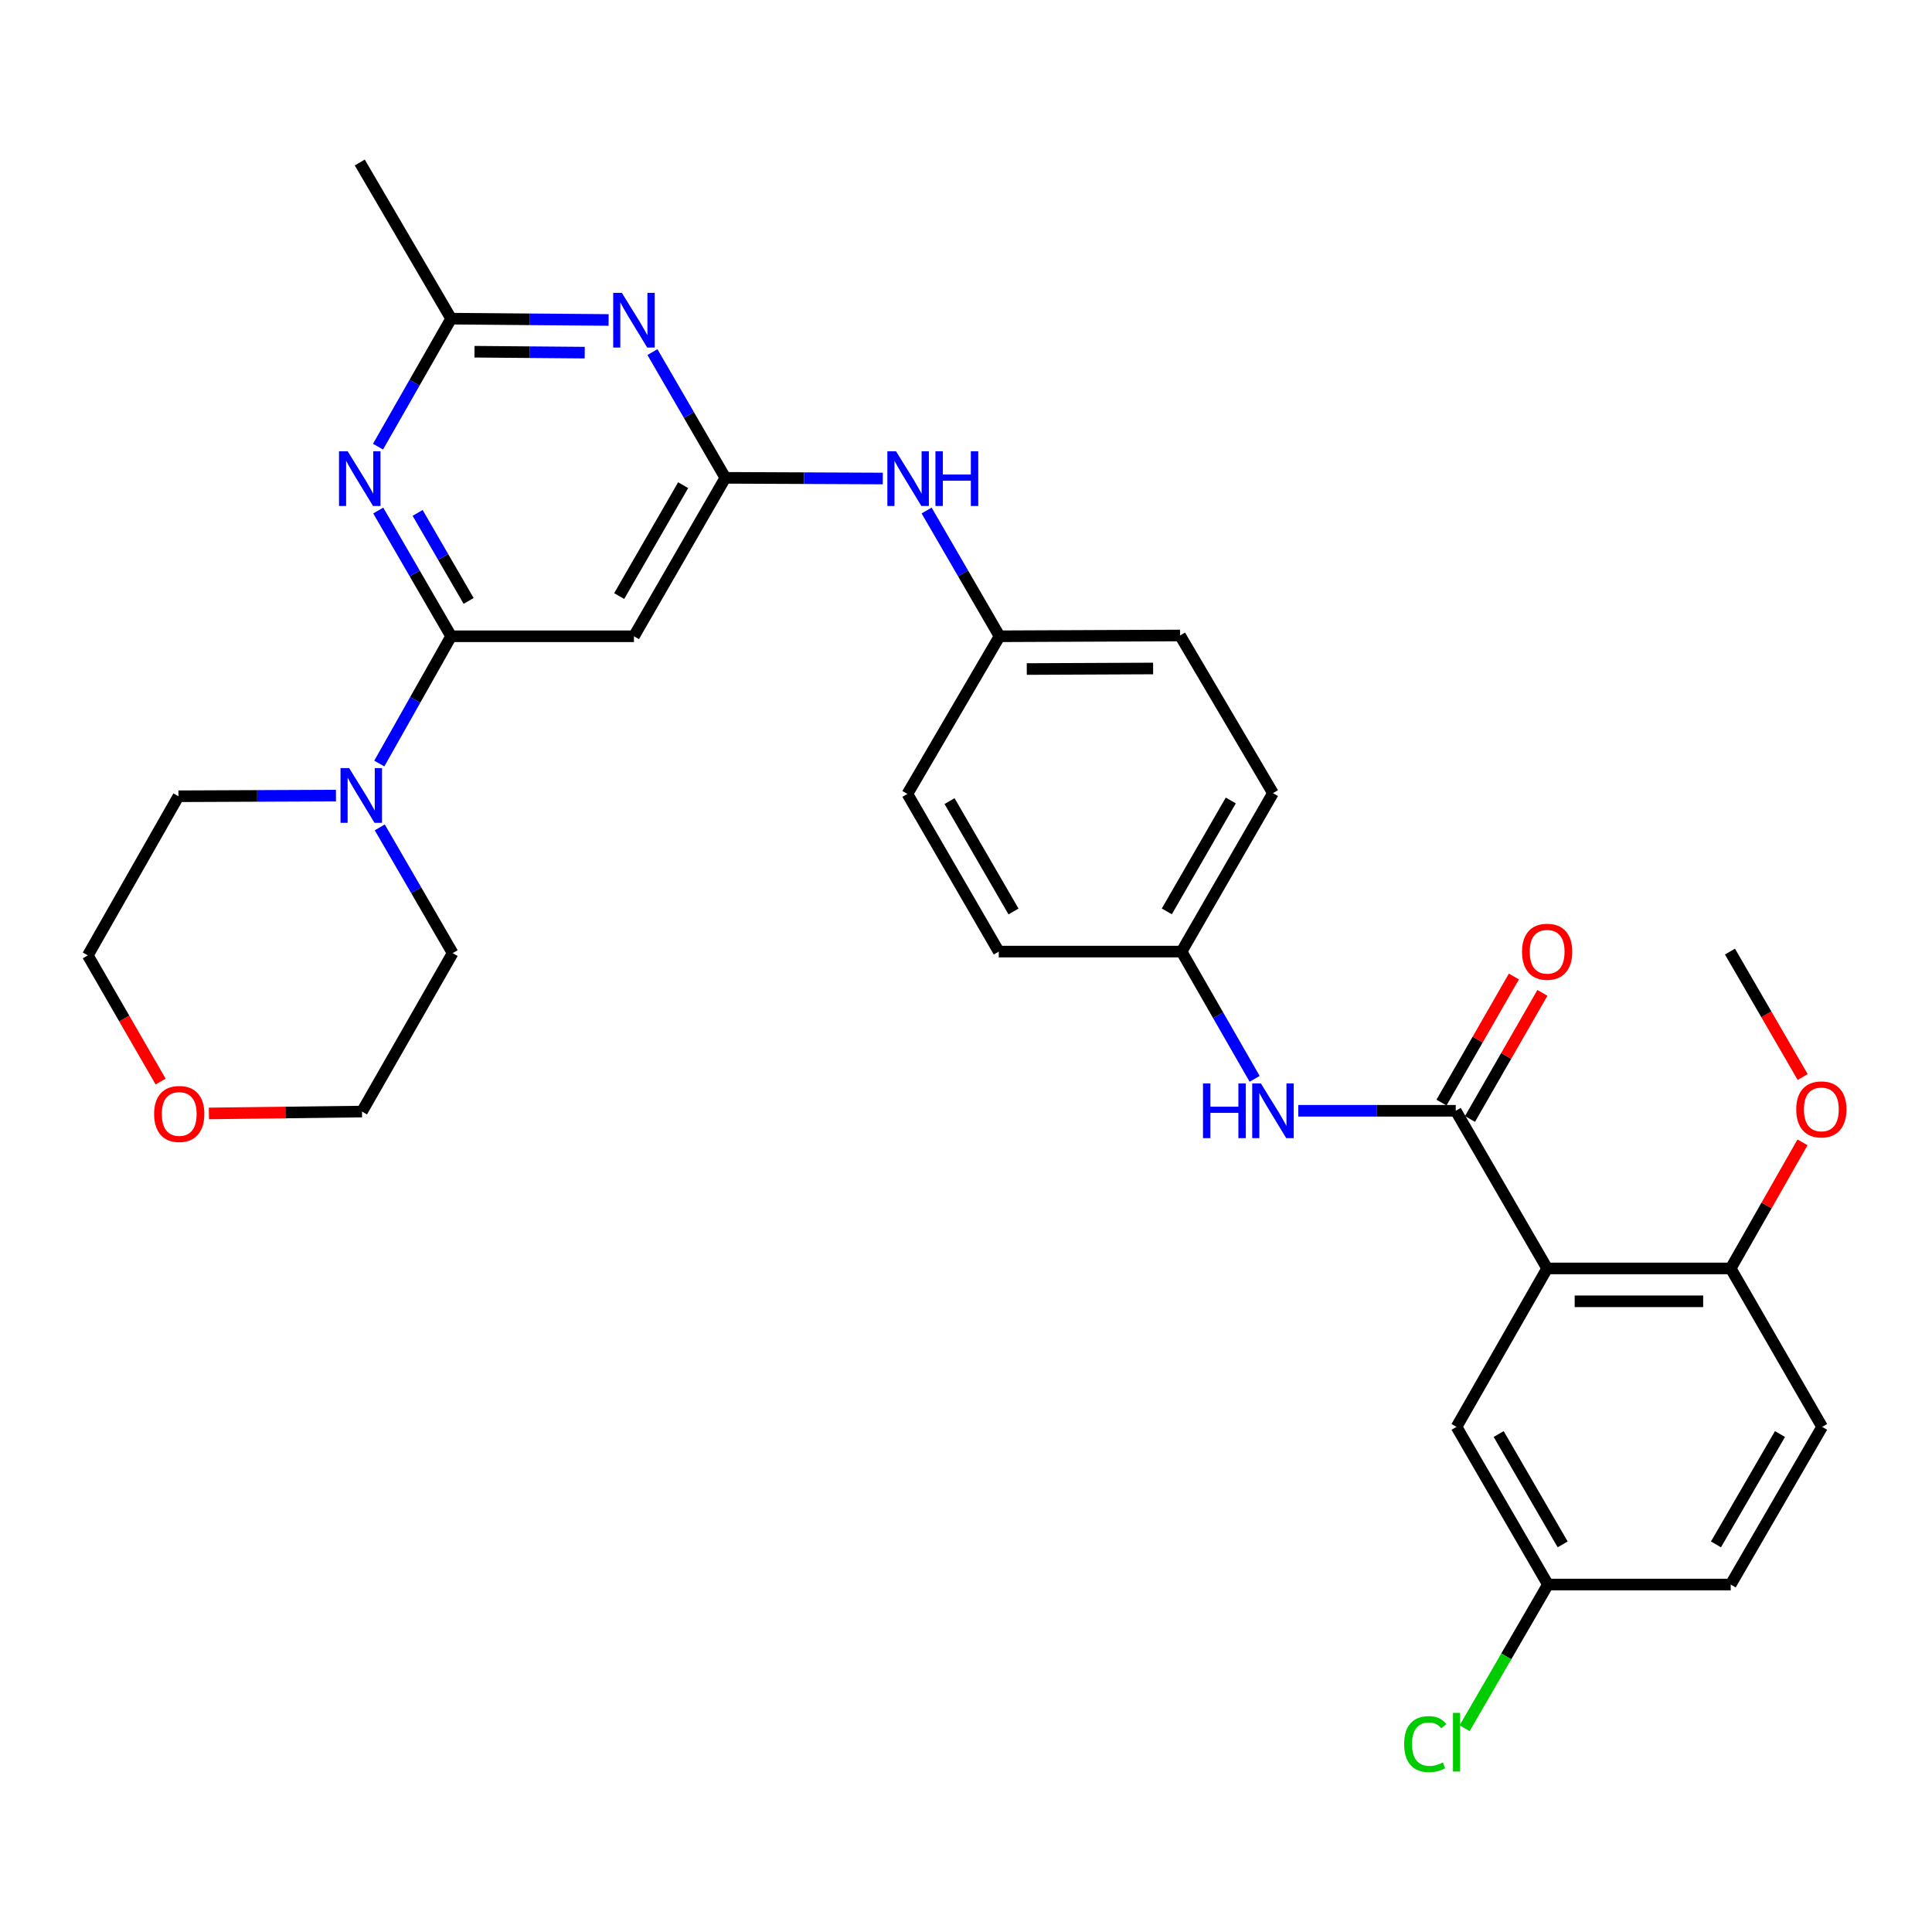 <?xml version='1.0' encoding='iso-8859-1'?>
<svg version='1.1' baseProfile='full'
              xmlns='http://www.w3.org/2000/svg'
                      xmlns:rdkit='http://www.rdkit.org/xml'
                      xmlns:xlink='http://www.w3.org/1999/xlink'
                  xml:space='preserve'
width='1000px' height='1000px' viewBox='0 0 1000 1000'>
<!-- END OF HEADER -->
<rect style='opacity:1.0;fill:#FFFFFF;stroke:none' width='1000' height='1000' x='0' y='0'> </rect>
<path class='bond-2' d='M 233.505,329.334 L 214.643,296.792' style='fill:none;fill-rule:evenodd;stroke:#000000;stroke-width:6px;stroke-linecap:butt;stroke-linejoin:miter;stroke-opacity:1' />
<path class='bond-2' d='M 214.643,296.792 L 195.782,264.249' style='fill:none;fill-rule:evenodd;stroke:#0000FF;stroke-width:6px;stroke-linecap:butt;stroke-linejoin:miter;stroke-opacity:1' />
<path class='bond-2' d='M 242.569,311.039 L 229.366,288.259' style='fill:none;fill-rule:evenodd;stroke:#000000;stroke-width:6px;stroke-linecap:butt;stroke-linejoin:miter;stroke-opacity:1' />
<path class='bond-2' d='M 229.366,288.259 L 216.163,265.479' style='fill:none;fill-rule:evenodd;stroke:#0000FF;stroke-width:6px;stroke-linecap:butt;stroke-linejoin:miter;stroke-opacity:1' />
<path class='bond-5' d='M 233.505,329.334 L 328.125,329.334' style='fill:none;fill-rule:evenodd;stroke:#000000;stroke-width:6px;stroke-linecap:butt;stroke-linejoin:miter;stroke-opacity:1' />
<path class='bond-6' d='M 233.505,329.334 L 214.913,362.27' style='fill:none;fill-rule:evenodd;stroke:#000000;stroke-width:6px;stroke-linecap:butt;stroke-linejoin:miter;stroke-opacity:1' />
<path class='bond-6' d='M 214.913,362.27 L 196.321,395.206' style='fill:none;fill-rule:evenodd;stroke:#0000FF;stroke-width:6px;stroke-linecap:butt;stroke-linejoin:miter;stroke-opacity:1' />
<path class='bond-0' d='M 800.803,656.541 L 753.488,574.938' style='fill:none;fill-rule:evenodd;stroke:#000000;stroke-width:6px;stroke-linecap:butt;stroke-linejoin:miter;stroke-opacity:1' />
<path class='bond-9' d='M 800.803,656.541 L 895.811,656.541' style='fill:none;fill-rule:evenodd;stroke:#000000;stroke-width:6px;stroke-linecap:butt;stroke-linejoin:miter;stroke-opacity:1' />
<path class='bond-9' d='M 815.054,673.557 L 881.56,673.557' style='fill:none;fill-rule:evenodd;stroke:#000000;stroke-width:6px;stroke-linecap:butt;stroke-linejoin:miter;stroke-opacity:1' />
<path class='bond-11' d='M 800.803,656.541 L 753.894,738.55' style='fill:none;fill-rule:evenodd;stroke:#000000;stroke-width:6px;stroke-linecap:butt;stroke-linejoin:miter;stroke-opacity:1' />
<path class='bond-1' d='M 753.488,574.938 L 712.74,574.938' style='fill:none;fill-rule:evenodd;stroke:#000000;stroke-width:6px;stroke-linecap:butt;stroke-linejoin:miter;stroke-opacity:1' />
<path class='bond-1' d='M 712.74,574.938 L 671.991,574.938' style='fill:none;fill-rule:evenodd;stroke:#0000FF;stroke-width:6px;stroke-linecap:butt;stroke-linejoin:miter;stroke-opacity:1' />
<path class='bond-12' d='M 760.866,579.174 L 779.604,546.544' style='fill:none;fill-rule:evenodd;stroke:#000000;stroke-width:6px;stroke-linecap:butt;stroke-linejoin:miter;stroke-opacity:1' />
<path class='bond-12' d='M 779.604,546.544 L 798.342,513.913' style='fill:none;fill-rule:evenodd;stroke:#FF0000;stroke-width:6px;stroke-linecap:butt;stroke-linejoin:miter;stroke-opacity:1' />
<path class='bond-12' d='M 746.11,570.701 L 764.847,538.07' style='fill:none;fill-rule:evenodd;stroke:#000000;stroke-width:6px;stroke-linecap:butt;stroke-linejoin:miter;stroke-opacity:1' />
<path class='bond-12' d='M 764.847,538.07 L 783.585,505.439' style='fill:none;fill-rule:evenodd;stroke:#FF0000;stroke-width:6px;stroke-linecap:butt;stroke-linejoin:miter;stroke-opacity:1' />
<path class='bond-7' d='M 195.659,231.187 L 214.582,198.062' style='fill:none;fill-rule:evenodd;stroke:#0000FF;stroke-width:6px;stroke-linecap:butt;stroke-linejoin:miter;stroke-opacity:1' />
<path class='bond-7' d='M 214.582,198.062 L 233.505,164.937' style='fill:none;fill-rule:evenodd;stroke:#000000;stroke-width:6px;stroke-linecap:butt;stroke-linejoin:miter;stroke-opacity:1' />
<path class='bond-3' d='M 375.431,247.325 L 328.125,329.334' style='fill:none;fill-rule:evenodd;stroke:#000000;stroke-width:6px;stroke-linecap:butt;stroke-linejoin:miter;stroke-opacity:1' />
<path class='bond-3' d='M 353.595,251.124 L 320.481,308.53' style='fill:none;fill-rule:evenodd;stroke:#000000;stroke-width:6px;stroke-linecap:butt;stroke-linejoin:miter;stroke-opacity:1' />
<path class='bond-4' d='M 375.431,247.325 L 356.566,214.782' style='fill:none;fill-rule:evenodd;stroke:#000000;stroke-width:6px;stroke-linecap:butt;stroke-linejoin:miter;stroke-opacity:1' />
<path class='bond-4' d='M 356.566,214.782 L 337.701,182.24' style='fill:none;fill-rule:evenodd;stroke:#0000FF;stroke-width:6px;stroke-linecap:butt;stroke-linejoin:miter;stroke-opacity:1' />
<path class='bond-10' d='M 375.431,247.325 L 416.184,247.5' style='fill:none;fill-rule:evenodd;stroke:#000000;stroke-width:6px;stroke-linecap:butt;stroke-linejoin:miter;stroke-opacity:1' />
<path class='bond-10' d='M 416.184,247.5 L 456.937,247.675' style='fill:none;fill-rule:evenodd;stroke:#0000FF;stroke-width:6px;stroke-linecap:butt;stroke-linejoin:miter;stroke-opacity:1' />
<path class='bond-31' d='M 315.02,165.613 L 274.262,165.275' style='fill:none;fill-rule:evenodd;stroke:#0000FF;stroke-width:6px;stroke-linecap:butt;stroke-linejoin:miter;stroke-opacity:1' />
<path class='bond-31' d='M 274.262,165.275 L 233.505,164.937' style='fill:none;fill-rule:evenodd;stroke:#000000;stroke-width:6px;stroke-linecap:butt;stroke-linejoin:miter;stroke-opacity:1' />
<path class='bond-31' d='M 302.651,182.527 L 274.121,182.291' style='fill:none;fill-rule:evenodd;stroke:#0000FF;stroke-width:6px;stroke-linecap:butt;stroke-linejoin:miter;stroke-opacity:1' />
<path class='bond-31' d='M 274.121,182.291 L 245.591,182.054' style='fill:none;fill-rule:evenodd;stroke:#000000;stroke-width:6px;stroke-linecap:butt;stroke-linejoin:miter;stroke-opacity:1' />
<path class='bond-25' d='M 196.567,428.249 L 215.428,460.792' style='fill:none;fill-rule:evenodd;stroke:#0000FF;stroke-width:6px;stroke-linecap:butt;stroke-linejoin:miter;stroke-opacity:1' />
<path class='bond-25' d='M 215.428,460.792 L 234.289,493.335' style='fill:none;fill-rule:evenodd;stroke:#000000;stroke-width:6px;stroke-linecap:butt;stroke-linejoin:miter;stroke-opacity:1' />
<path class='bond-26' d='M 173.887,411.788 L 133.125,411.963' style='fill:none;fill-rule:evenodd;stroke:#0000FF;stroke-width:6px;stroke-linecap:butt;stroke-linejoin:miter;stroke-opacity:1' />
<path class='bond-26' d='M 133.125,411.963 L 92.363,412.138' style='fill:none;fill-rule:evenodd;stroke:#000000;stroke-width:6px;stroke-linecap:butt;stroke-linejoin:miter;stroke-opacity:1' />
<path class='bond-27' d='M 233.505,164.937 L 186.209,84.109' style='fill:none;fill-rule:evenodd;stroke:#000000;stroke-width:6px;stroke-linecap:butt;stroke-linejoin:miter;stroke-opacity:1' />
<path class='bond-8' d='M 649.393,558.402 L 630.487,525.471' style='fill:none;fill-rule:evenodd;stroke:#0000FF;stroke-width:6px;stroke-linecap:butt;stroke-linejoin:miter;stroke-opacity:1' />
<path class='bond-8' d='M 630.487,525.471 L 611.581,492.54' style='fill:none;fill-rule:evenodd;stroke:#000000;stroke-width:6px;stroke-linecap:butt;stroke-linejoin:miter;stroke-opacity:1' />
<path class='bond-14' d='M 895.811,656.541 L 943.126,738.55' style='fill:none;fill-rule:evenodd;stroke:#000000;stroke-width:6px;stroke-linecap:butt;stroke-linejoin:miter;stroke-opacity:1' />
<path class='bond-20' d='M 895.811,656.541 L 914.393,623.907' style='fill:none;fill-rule:evenodd;stroke:#000000;stroke-width:6px;stroke-linecap:butt;stroke-linejoin:miter;stroke-opacity:1' />
<path class='bond-20' d='M 914.393,623.907 L 932.975,591.274' style='fill:none;fill-rule:evenodd;stroke:#FF0000;stroke-width:6px;stroke-linecap:butt;stroke-linejoin:miter;stroke-opacity:1' />
<path class='bond-16' d='M 479.622,264.25 L 498.494,296.792' style='fill:none;fill-rule:evenodd;stroke:#0000FF;stroke-width:6px;stroke-linecap:butt;stroke-linejoin:miter;stroke-opacity:1' />
<path class='bond-16' d='M 498.494,296.792 L 517.367,329.334' style='fill:none;fill-rule:evenodd;stroke:#000000;stroke-width:6px;stroke-linecap:butt;stroke-linejoin:miter;stroke-opacity:1' />
<path class='bond-17' d='M 753.894,738.55 L 801.209,820.153' style='fill:none;fill-rule:evenodd;stroke:#000000;stroke-width:6px;stroke-linecap:butt;stroke-linejoin:miter;stroke-opacity:1' />
<path class='bond-17' d='M 775.713,742.255 L 808.833,799.377' style='fill:none;fill-rule:evenodd;stroke:#000000;stroke-width:6px;stroke-linecap:butt;stroke-linejoin:miter;stroke-opacity:1' />
<path class='bond-13' d='M 83.141,559.82 L 64.298,527.163' style='fill:none;fill-rule:evenodd;stroke:#FF0000;stroke-width:6px;stroke-linecap:butt;stroke-linejoin:miter;stroke-opacity:1' />
<path class='bond-13' d='M 64.298,527.163 L 45.455,494.507' style='fill:none;fill-rule:evenodd;stroke:#000000;stroke-width:6px;stroke-linecap:butt;stroke-linejoin:miter;stroke-opacity:1' />
<path class='bond-32' d='M 108.135,576.318 L 147.753,575.831' style='fill:none;fill-rule:evenodd;stroke:#FF0000;stroke-width:6px;stroke-linecap:butt;stroke-linejoin:miter;stroke-opacity:1' />
<path class='bond-32' d='M 147.753,575.831 L 187.371,575.344' style='fill:none;fill-rule:evenodd;stroke:#000000;stroke-width:6px;stroke-linecap:butt;stroke-linejoin:miter;stroke-opacity:1' />
<path class='bond-34' d='M 943.126,738.55 L 895.811,820.153' style='fill:none;fill-rule:evenodd;stroke:#000000;stroke-width:6px;stroke-linecap:butt;stroke-linejoin:miter;stroke-opacity:1' />
<path class='bond-34' d='M 921.308,742.255 L 888.188,799.377' style='fill:none;fill-rule:evenodd;stroke:#000000;stroke-width:6px;stroke-linecap:butt;stroke-linejoin:miter;stroke-opacity:1' />
<path class='bond-15' d='M 611.581,492.54 L 658.886,410.531' style='fill:none;fill-rule:evenodd;stroke:#000000;stroke-width:6px;stroke-linecap:butt;stroke-linejoin:miter;stroke-opacity:1' />
<path class='bond-15' d='M 603.937,471.737 L 637.05,414.33' style='fill:none;fill-rule:evenodd;stroke:#000000;stroke-width:6px;stroke-linecap:butt;stroke-linejoin:miter;stroke-opacity:1' />
<path class='bond-33' d='M 611.581,492.54 L 516.96,492.54' style='fill:none;fill-rule:evenodd;stroke:#000000;stroke-width:6px;stroke-linecap:butt;stroke-linejoin:miter;stroke-opacity:1' />
<path class='bond-23' d='M 517.367,329.334 L 469.664,410.937' style='fill:none;fill-rule:evenodd;stroke:#000000;stroke-width:6px;stroke-linecap:butt;stroke-linejoin:miter;stroke-opacity:1' />
<path class='bond-24' d='M 517.367,329.334 L 610.787,328.928' style='fill:none;fill-rule:evenodd;stroke:#000000;stroke-width:6px;stroke-linecap:butt;stroke-linejoin:miter;stroke-opacity:1' />
<path class='bond-24' d='M 531.454,346.29 L 596.848,346.005' style='fill:none;fill-rule:evenodd;stroke:#000000;stroke-width:6px;stroke-linecap:butt;stroke-linejoin:miter;stroke-opacity:1' />
<path class='bond-18' d='M 801.209,820.153 L 895.811,820.153' style='fill:none;fill-rule:evenodd;stroke:#000000;stroke-width:6px;stroke-linecap:butt;stroke-linejoin:miter;stroke-opacity:1' />
<path class='bond-19' d='M 801.209,820.153 L 779.651,857.339' style='fill:none;fill-rule:evenodd;stroke:#000000;stroke-width:6px;stroke-linecap:butt;stroke-linejoin:miter;stroke-opacity:1' />
<path class='bond-19' d='M 779.651,857.339 L 758.093,894.524' style='fill:none;fill-rule:evenodd;stroke:#00CC00;stroke-width:6px;stroke-linecap:butt;stroke-linejoin:miter;stroke-opacity:1' />
<path class='bond-30' d='M 933.063,557.466 L 914.248,525.003' style='fill:none;fill-rule:evenodd;stroke:#FF0000;stroke-width:6px;stroke-linecap:butt;stroke-linejoin:miter;stroke-opacity:1' />
<path class='bond-30' d='M 914.248,525.003 L 895.433,492.54' style='fill:none;fill-rule:evenodd;stroke:#000000;stroke-width:6px;stroke-linecap:butt;stroke-linejoin:miter;stroke-opacity:1' />
<path class='bond-21' d='M 516.96,492.54 L 469.664,410.937' style='fill:none;fill-rule:evenodd;stroke:#000000;stroke-width:6px;stroke-linecap:butt;stroke-linejoin:miter;stroke-opacity:1' />
<path class='bond-21' d='M 524.588,471.767 L 491.481,414.645' style='fill:none;fill-rule:evenodd;stroke:#000000;stroke-width:6px;stroke-linecap:butt;stroke-linejoin:miter;stroke-opacity:1' />
<path class='bond-22' d='M 658.886,410.531 L 610.787,328.928' style='fill:none;fill-rule:evenodd;stroke:#000000;stroke-width:6px;stroke-linecap:butt;stroke-linejoin:miter;stroke-opacity:1' />
<path class='bond-29' d='M 234.289,493.335 L 187.371,575.344' style='fill:none;fill-rule:evenodd;stroke:#000000;stroke-width:6px;stroke-linecap:butt;stroke-linejoin:miter;stroke-opacity:1' />
<path class='bond-28' d='M 92.363,412.138 L 45.455,494.507' style='fill:none;fill-rule:evenodd;stroke:#000000;stroke-width:6px;stroke-linecap:butt;stroke-linejoin:miter;stroke-opacity:1' />
<path  class='atom-3' d='M 179.949 233.571
L 189.229 248.571
Q 190.149 250.051, 191.629 252.731
Q 193.109 255.411, 193.189 255.571
L 193.189 233.571
L 196.949 233.571
L 196.949 261.891
L 193.069 261.891
L 183.109 245.491
Q 181.949 243.571, 180.709 241.371
Q 179.509 239.171, 179.149 238.491
L 179.149 261.891
L 175.469 261.891
L 175.469 233.571
L 179.949 233.571
' fill='#0000FF'/>
<path  class='atom-5' d='M 321.865 151.562
L 331.145 166.562
Q 332.065 168.042, 333.545 170.722
Q 335.025 173.402, 335.105 173.562
L 335.105 151.562
L 338.865 151.562
L 338.865 179.882
L 334.985 179.882
L 325.025 163.482
Q 323.865 161.562, 322.625 159.362
Q 321.425 157.162, 321.065 156.482
L 321.065 179.882
L 317.385 179.882
L 317.385 151.562
L 321.865 151.562
' fill='#0000FF'/>
<path  class='atom-7' d='M 180.733 397.571
L 190.013 412.571
Q 190.933 414.051, 192.413 416.731
Q 193.893 419.411, 193.973 419.571
L 193.973 397.571
L 197.733 397.571
L 197.733 425.891
L 193.853 425.891
L 183.893 409.491
Q 182.733 407.571, 181.493 405.371
Q 180.293 403.171, 179.933 402.491
L 179.933 425.891
L 176.253 425.891
L 176.253 397.571
L 180.733 397.571
' fill='#0000FF'/>
<path  class='atom-9' d='M 622.666 560.778
L 626.506 560.778
L 626.506 572.818
L 640.986 572.818
L 640.986 560.778
L 644.826 560.778
L 644.826 589.098
L 640.986 589.098
L 640.986 576.018
L 626.506 576.018
L 626.506 589.098
L 622.666 589.098
L 622.666 560.778
' fill='#0000FF'/>
<path  class='atom-9' d='M 652.626 560.778
L 661.906 575.778
Q 662.826 577.258, 664.306 579.938
Q 665.786 582.618, 665.866 582.778
L 665.866 560.778
L 669.626 560.778
L 669.626 589.098
L 665.746 589.098
L 655.786 572.698
Q 654.626 570.778, 653.386 568.578
Q 652.186 566.378, 651.826 565.698
L 651.826 589.098
L 648.146 589.098
L 648.146 560.778
L 652.626 560.778
' fill='#0000FF'/>
<path  class='atom-11' d='M 463.782 233.571
L 473.062 248.571
Q 473.982 250.051, 475.462 252.731
Q 476.942 255.411, 477.022 255.571
L 477.022 233.571
L 480.782 233.571
L 480.782 261.891
L 476.902 261.891
L 466.942 245.491
Q 465.782 243.571, 464.542 241.371
Q 463.342 239.171, 462.982 238.491
L 462.982 261.891
L 459.302 261.891
L 459.302 233.571
L 463.782 233.571
' fill='#0000FF'/>
<path  class='atom-11' d='M 484.182 233.571
L 488.022 233.571
L 488.022 245.611
L 502.502 245.611
L 502.502 233.571
L 506.342 233.571
L 506.342 261.891
L 502.502 261.891
L 502.502 248.811
L 488.022 248.811
L 488.022 261.891
L 484.182 261.891
L 484.182 233.571
' fill='#0000FF'/>
<path  class='atom-13' d='M 787.803 492.62
Q 787.803 485.82, 791.163 482.02
Q 794.523 478.22, 800.803 478.22
Q 807.083 478.22, 810.443 482.02
Q 813.803 485.82, 813.803 492.62
Q 813.803 499.5, 810.403 503.42
Q 807.003 507.3, 800.803 507.3
Q 794.563 507.3, 791.163 503.42
Q 787.803 499.54, 787.803 492.62
M 800.803 504.1
Q 805.123 504.1, 807.443 501.22
Q 809.803 498.3, 809.803 492.62
Q 809.803 487.06, 807.443 484.26
Q 805.123 481.42, 800.803 481.42
Q 796.483 481.42, 794.123 484.22
Q 791.803 487.02, 791.803 492.62
Q 791.803 498.34, 794.123 501.22
Q 796.483 504.1, 800.803 504.1
' fill='#FF0000'/>
<path  class='atom-14' d='M 79.77 576.587
Q 79.77 569.787, 83.13 565.987
Q 86.49 562.187, 92.77 562.187
Q 99.05 562.187, 102.41 565.987
Q 105.77 569.787, 105.77 576.587
Q 105.77 583.467, 102.37 587.387
Q 98.97 591.267, 92.77 591.267
Q 86.53 591.267, 83.13 587.387
Q 79.77 583.507, 79.77 576.587
M 92.77 588.067
Q 97.09 588.067, 99.41 585.187
Q 101.77 582.267, 101.77 576.587
Q 101.77 571.027, 99.41 568.227
Q 97.09 565.387, 92.77 565.387
Q 88.45 565.387, 86.09 568.187
Q 83.77 570.987, 83.77 576.587
Q 83.77 582.307, 86.09 585.187
Q 88.45 588.067, 92.77 588.067
' fill='#FF0000'/>
<path  class='atom-20' d='M 726.774 902.746
Q 726.774 895.706, 730.054 892.026
Q 733.374 888.306, 739.654 888.306
Q 745.494 888.306, 748.614 892.426
L 745.974 894.586
Q 743.694 891.586, 739.654 891.586
Q 735.374 891.586, 733.094 894.466
Q 730.854 897.306, 730.854 902.746
Q 730.854 908.346, 733.174 911.226
Q 735.534 914.106, 740.094 914.106
Q 743.214 914.106, 746.854 912.226
L 747.974 915.226
Q 746.494 916.186, 744.254 916.746
Q 742.014 917.306, 739.534 917.306
Q 733.374 917.306, 730.054 913.546
Q 726.774 909.786, 726.774 902.746
' fill='#00CC00'/>
<path  class='atom-20' d='M 752.054 886.586
L 755.734 886.586
L 755.734 916.946
L 752.054 916.946
L 752.054 886.586
' fill='#00CC00'/>
<path  class='atom-21' d='M 929.729 574.224
Q 929.729 567.424, 933.089 563.624
Q 936.449 559.824, 942.729 559.824
Q 949.009 559.824, 952.369 563.624
Q 955.729 567.424, 955.729 574.224
Q 955.729 581.104, 952.329 585.024
Q 948.929 588.904, 942.729 588.904
Q 936.489 588.904, 933.089 585.024
Q 929.729 581.144, 929.729 574.224
M 942.729 585.704
Q 947.049 585.704, 949.369 582.824
Q 951.729 579.904, 951.729 574.224
Q 951.729 568.664, 949.369 565.864
Q 947.049 563.024, 942.729 563.024
Q 938.409 563.024, 936.049 565.824
Q 933.729 568.624, 933.729 574.224
Q 933.729 579.944, 936.049 582.824
Q 938.409 585.704, 942.729 585.704
' fill='#FF0000'/>
</svg>

